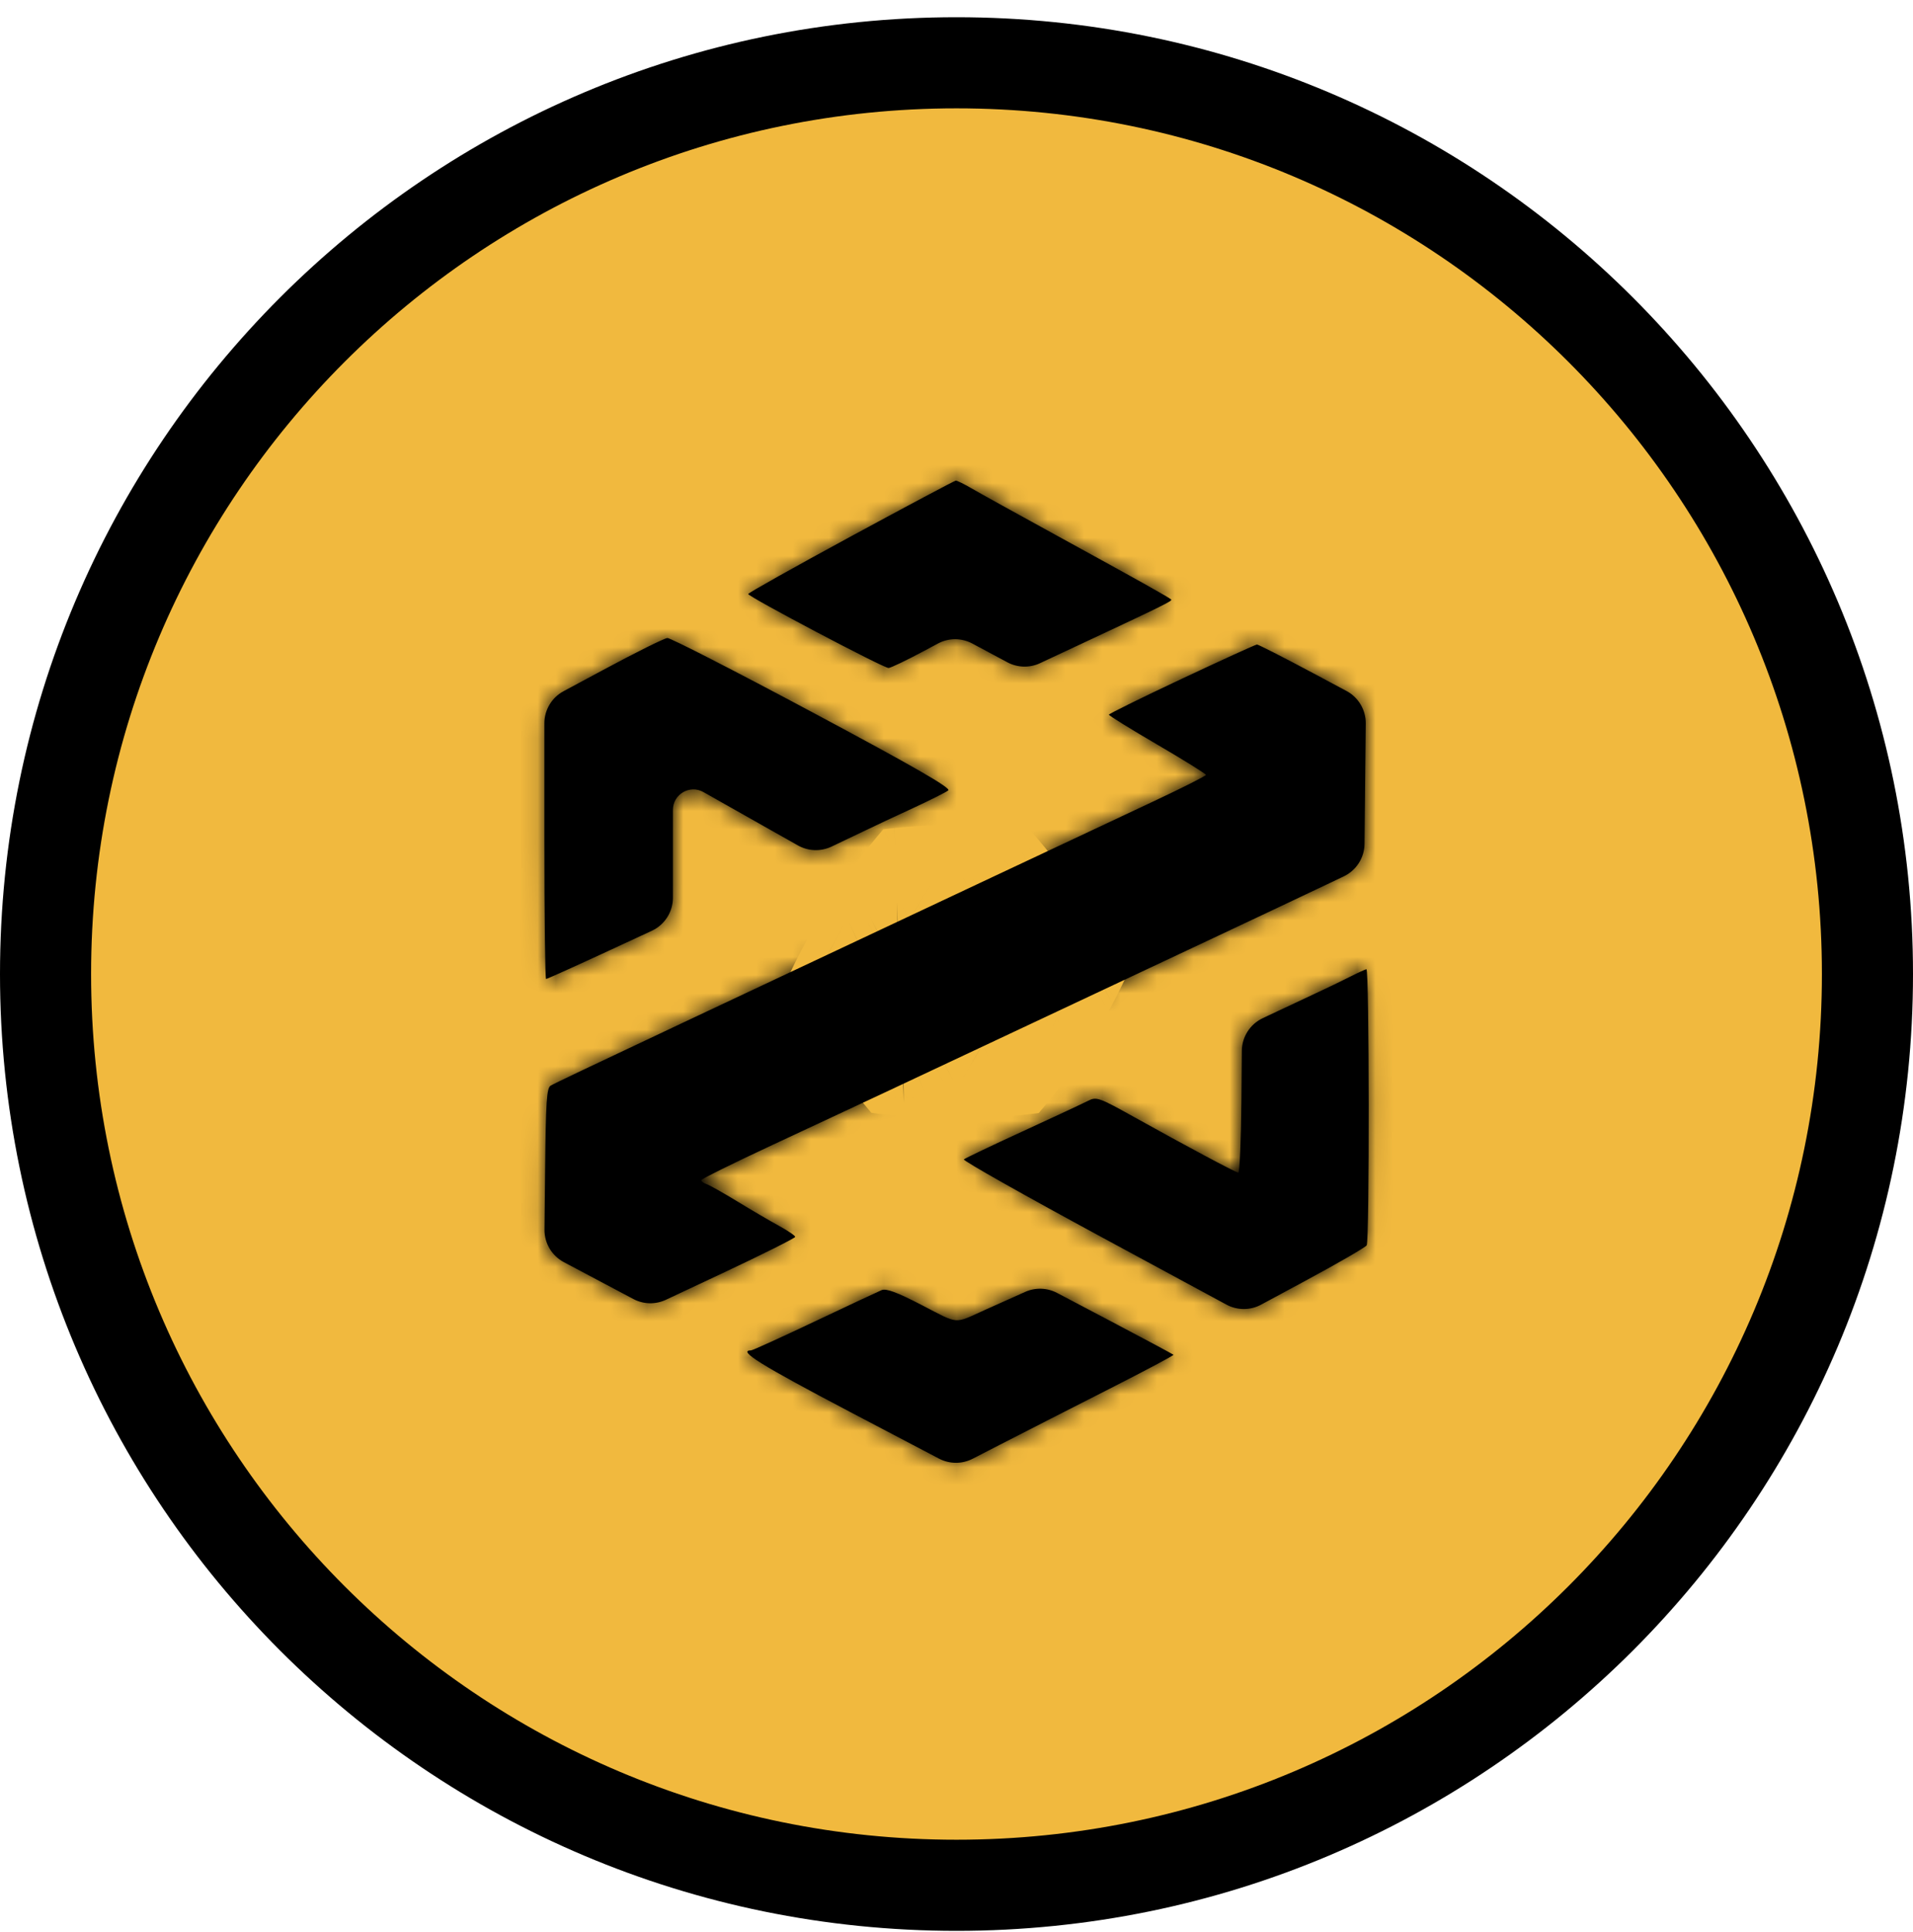 <?xml version="1.0" encoding="UTF-8"?> <svg xmlns="http://www.w3.org/2000/svg" width="105" height="106" viewBox="0 0 105 106" fill="none"><path d="M52.5 103.445C80.114 103.445 102.5 81.059 102.5 53.445C102.5 25.831 80.114 3.445 52.5 3.445C24.886 3.445 2.5 25.831 2.5 53.445C2.5 81.059 24.886 103.445 52.5 103.445Z" fill="#F1B93E"></path><path d="M52.5 105.945C81.495 105.945 105 82.44 105 53.445H100C100 79.679 78.734 100.945 52.5 100.945V105.945ZM105 53.445C105 24.45 81.495 0.945 52.5 0.945V5.945C78.734 5.945 100 27.212 100 53.445H105ZM52.5 0.945C23.505 0.945 0 24.45 0 53.445H5C5 27.212 26.267 5.945 52.5 5.945V0.945ZM0 53.445C0 82.44 23.505 105.945 52.5 105.945V100.945C26.267 100.945 5 79.679 5 53.445H0Z" fill="black"></path><mask id="path-3-inside-1_330_188" fill="white"><path fill-rule="evenodd" clip-rule="evenodd" d="M46.702 29.433C43.602 31.113 41.066 32.535 41.066 32.593C41.068 32.742 48.506 36.662 48.77 36.652C48.89 36.648 49.761 36.231 50.706 35.725L51.48 35.311C52.07 34.995 52.778 34.995 53.367 35.31L54.3 35.809L55.293 36.34C55.849 36.638 56.512 36.656 57.083 36.389L59.248 35.376C63.877 33.212 64.358 32.975 64.283 32.895C64.183 32.789 62.522 31.861 58.017 29.393C55.84 28.201 53.727 27.031 53.322 26.794C52.916 26.558 52.529 26.367 52.461 26.371C52.394 26.375 49.802 27.753 46.702 29.433ZM33.106 36.759L30.932 37.927C30.283 38.276 29.879 38.953 29.879 39.689V46.105C29.879 50.292 29.921 53.717 29.973 53.717C30.025 53.717 31.613 53.001 33.501 52.126L35.776 51.072C36.483 50.744 36.935 50.036 36.935 49.257V44.44C36.935 43.578 37.864 43.037 38.613 43.462V43.462C39.906 44.194 41.2 44.925 42.495 45.655L43.799 46.389C44.363 46.707 45.046 46.732 45.632 46.457L45.678 46.435C46.293 46.145 46.907 45.852 47.519 45.557C47.992 45.328 49.154 44.783 50.101 44.347C51.047 43.91 51.923 43.471 52.048 43.371C52.213 43.238 50.2 42.081 44.604 39.091C40.386 36.837 36.799 35 36.633 35.008C36.468 35.017 34.881 35.805 33.106 36.759ZM64.864 37.246C62.666 38.278 60.867 39.164 60.865 39.215C60.863 39.265 62.061 40.006 63.527 40.861C64.993 41.717 66.192 42.462 66.192 42.518C66.192 42.574 64.895 43.228 63.31 43.972C61.724 44.716 57.716 46.599 54.403 48.157L43.303 53.378C40.511 54.692 37.993 55.876 37.709 56.01C32.006 58.696 30.438 59.442 30.223 59.57C30.007 59.699 29.958 60.447 29.919 64.204L29.886 67.467C29.878 68.215 30.288 68.904 30.949 69.254L32.759 70.214L34.762 71.276C35.317 71.571 35.979 71.587 36.549 71.319L39.646 69.865C41.846 68.832 43.647 67.932 43.647 67.866C43.647 67.8 43.24 67.524 42.743 67.253C42.246 66.981 41.22 66.381 40.463 65.918C39.706 65.456 38.951 65.031 38.785 64.975C38.619 64.919 38.486 64.82 38.489 64.756C38.492 64.692 40.254 63.822 42.404 62.821C46.581 60.877 49.778 59.38 56.641 56.15C59.709 54.707 62.779 53.264 65.848 51.822C68.546 50.555 71.682 49.075 72.818 48.533L73.757 48.086C74.446 47.757 74.888 47.065 74.896 46.301L74.929 43.017L74.963 39.699C74.971 38.953 74.563 38.265 73.906 37.914L72.049 36.922C70.439 36.063 69.063 35.362 68.991 35.364C68.919 35.367 67.062 36.213 64.864 37.246ZM74.099 53.594C73.668 53.813 72.816 54.224 72.206 54.506C71.596 54.788 70.439 55.332 69.634 55.714L69.303 55.871C68.611 56.199 68.167 56.895 68.161 57.661L68.138 60.386C68.12 62.574 68.042 64.355 67.966 64.343C67.793 64.317 65.051 62.853 62.295 61.317C60.306 60.208 60.181 60.164 59.714 60.405C59.443 60.544 57.828 61.298 56.124 62.08C54.42 62.862 52.971 63.553 52.903 63.615C52.835 63.678 56.264 65.612 60.523 67.913L67.318 71.585C67.911 71.905 68.624 71.906 69.217 71.587L71.576 70.317C73.395 69.338 74.942 68.445 75.013 68.332C75.173 68.08 75.16 53.161 74.999 53.181C74.936 53.189 74.531 53.375 74.099 53.594ZM55.78 71.105C55.206 71.362 54.633 71.619 54.059 71.876C52.327 72.656 52.667 72.682 50.606 71.615C49.234 70.904 48.642 70.684 48.386 70.791C48.193 70.871 46.535 71.647 44.702 72.515C42.869 73.384 41.305 74.094 41.227 74.094C40.458 74.094 41.737 74.889 46.672 77.48L51.539 80.034C52.116 80.337 52.804 80.34 53.383 80.043L54.894 79.266C56.233 78.578 58.935 77.2 60.897 76.204C62.859 75.208 64.441 74.368 64.411 74.336C64.381 74.304 62.737 73.426 60.757 72.383L58.018 70.942C57.474 70.656 56.83 70.635 56.269 70.886L55.78 71.105Z"></path></mask><path fill-rule="evenodd" clip-rule="evenodd" d="M46.702 29.433C43.602 31.113 41.066 32.535 41.066 32.593C41.068 32.742 48.506 36.662 48.77 36.652C48.89 36.648 49.761 36.231 50.706 35.725L51.48 35.311C52.07 34.995 52.778 34.995 53.367 35.31L54.3 35.809L55.293 36.34C55.849 36.638 56.512 36.656 57.083 36.389L59.248 35.376C63.877 33.212 64.358 32.975 64.283 32.895C64.183 32.789 62.522 31.861 58.017 29.393C55.84 28.201 53.727 27.031 53.322 26.794C52.916 26.558 52.529 26.367 52.461 26.371C52.394 26.375 49.802 27.753 46.702 29.433ZM33.106 36.759L30.932 37.927C30.283 38.276 29.879 38.953 29.879 39.689V46.105C29.879 50.292 29.921 53.717 29.973 53.717C30.025 53.717 31.613 53.001 33.501 52.126L35.776 51.072C36.483 50.744 36.935 50.036 36.935 49.257V44.44C36.935 43.578 37.864 43.037 38.613 43.462V43.462C39.906 44.194 41.2 44.925 42.495 45.655L43.799 46.389C44.363 46.707 45.046 46.732 45.632 46.457L45.678 46.435C46.293 46.145 46.907 45.852 47.519 45.557C47.992 45.328 49.154 44.783 50.101 44.347C51.047 43.91 51.923 43.471 52.048 43.371C52.213 43.238 50.2 42.081 44.604 39.091C40.386 36.837 36.799 35 36.633 35.008C36.468 35.017 34.881 35.805 33.106 36.759ZM64.864 37.246C62.666 38.278 60.867 39.164 60.865 39.215C60.863 39.265 62.061 40.006 63.527 40.861C64.993 41.717 66.192 42.462 66.192 42.518C66.192 42.574 64.895 43.228 63.31 43.972C61.724 44.716 57.716 46.599 54.403 48.157L43.303 53.378C40.511 54.692 37.993 55.876 37.709 56.01C32.006 58.696 30.438 59.442 30.223 59.57C30.007 59.699 29.958 60.447 29.919 64.204L29.886 67.467C29.878 68.215 30.288 68.904 30.949 69.254L32.759 70.214L34.762 71.276C35.317 71.571 35.979 71.587 36.549 71.319L39.646 69.865C41.846 68.832 43.647 67.932 43.647 67.866C43.647 67.8 43.24 67.524 42.743 67.253C42.246 66.981 41.22 66.381 40.463 65.918C39.706 65.456 38.951 65.031 38.785 64.975C38.619 64.919 38.486 64.82 38.489 64.756C38.492 64.692 40.254 63.822 42.404 62.821C46.581 60.877 49.778 59.38 56.641 56.15C59.709 54.707 62.779 53.264 65.848 51.822C68.546 50.555 71.682 49.075 72.818 48.533L73.757 48.086C74.446 47.757 74.888 47.065 74.896 46.301L74.929 43.017L74.963 39.699C74.971 38.953 74.563 38.265 73.906 37.914L72.049 36.922C70.439 36.063 69.063 35.362 68.991 35.364C68.919 35.367 67.062 36.213 64.864 37.246ZM74.099 53.594C73.668 53.813 72.816 54.224 72.206 54.506C71.596 54.788 70.439 55.332 69.634 55.714L69.303 55.871C68.611 56.199 68.167 56.895 68.161 57.661L68.138 60.386C68.12 62.574 68.042 64.355 67.966 64.343C67.793 64.317 65.051 62.853 62.295 61.317C60.306 60.208 60.181 60.164 59.714 60.405C59.443 60.544 57.828 61.298 56.124 62.08C54.42 62.862 52.971 63.553 52.903 63.615C52.835 63.678 56.264 65.612 60.523 67.913L67.318 71.585C67.911 71.905 68.624 71.906 69.217 71.587L71.576 70.317C73.395 69.338 74.942 68.445 75.013 68.332C75.173 68.08 75.16 53.161 74.999 53.181C74.936 53.189 74.531 53.375 74.099 53.594ZM55.78 71.105C55.206 71.362 54.633 71.619 54.059 71.876C52.327 72.656 52.667 72.682 50.606 71.615C49.234 70.904 48.642 70.684 48.386 70.791C48.193 70.871 46.535 71.647 44.702 72.515C42.869 73.384 41.305 74.094 41.227 74.094C40.458 74.094 41.737 74.889 46.672 77.48L51.539 80.034C52.116 80.337 52.804 80.34 53.383 80.043L54.894 79.266C56.233 78.578 58.935 77.2 60.897 76.204C62.859 75.208 64.441 74.368 64.411 74.336C64.381 74.304 62.737 73.426 60.757 72.383L58.018 70.942C57.474 70.656 56.83 70.635 56.269 70.886L55.78 71.105Z" fill="black"></path><path d="M46.702 29.433L30.024 -1.338L30.023 -1.338L46.702 29.433ZM41.066 32.593L76.065 32.269L76.065 32.266L41.066 32.593ZM48.77 36.652L47.551 1.674L47.528 1.674L47.504 1.675L48.77 36.652ZM50.706 35.725L34.191 4.867L34.186 4.869L50.706 35.725ZM54.3 35.809L70.81 4.948L70.807 4.946L54.3 35.809ZM59.248 35.376L74.072 67.082L74.073 67.082L59.248 35.376ZM64.283 32.895L38.853 56.944L38.856 56.947L64.283 32.895ZM58.017 29.393L41.201 60.089L41.202 60.089L58.017 29.393ZM53.322 26.794L35.684 57.026L35.687 57.027L53.322 26.794ZM33.106 36.759L49.676 67.588L49.677 67.587L33.106 36.759ZM33.501 52.126L48.218 83.881L48.218 83.881L33.501 52.126ZM42.495 45.655L25.314 76.148L25.315 76.148L42.495 45.655ZM45.678 46.435L60.58 78.104L60.589 78.1L60.599 78.095L45.678 46.435ZM47.519 45.557L62.726 77.081L62.754 77.067L62.782 77.054L47.519 45.557ZM50.101 44.347L64.754 76.132L64.759 76.129L50.101 44.347ZM52.048 43.371L30.097 16.11L30.096 16.111L52.048 43.371ZM44.604 39.091L28.109 69.96L28.109 69.96L44.604 39.091ZM64.864 37.246L79.745 68.925L79.749 68.923L64.864 37.246ZM60.865 39.215L25.893 37.802L25.892 37.843L25.89 37.884L60.865 39.215ZM63.527 40.861L81.164 10.63L81.16 10.628L63.527 40.861ZM63.31 43.972L78.169 75.661L78.174 75.659L63.31 43.972ZM54.403 48.157L69.3 79.829L69.301 79.828L54.403 48.157ZM43.303 53.378L28.406 21.707L28.405 21.707L43.303 53.378ZM37.709 56.01L52.624 87.673L52.632 87.669L37.709 56.01ZM30.223 59.57L12.34 29.483L12.332 29.488L12.323 29.493L30.223 59.57ZM29.919 64.204L64.917 64.563L64.917 64.563L29.919 64.204ZM32.759 70.214L16.364 101.137L16.364 101.137L32.759 70.214ZM39.646 69.865L24.77 38.184L24.768 38.184L39.646 69.865ZM42.743 67.253L59.511 36.531L59.505 36.527L42.743 67.253ZM40.463 65.918L22.209 95.781L22.212 95.783L40.463 65.918ZM38.785 64.975L50.046 31.836L50.031 31.831L50.016 31.826L38.785 64.975ZM38.489 64.756L3.522 63.245L3.521 63.264L3.52 63.282L38.489 64.756ZM42.404 62.821L27.641 31.087L27.639 31.088L42.404 62.821ZM56.641 56.15L41.741 24.48L41.738 24.481L56.641 56.15ZM65.848 51.822L50.969 20.142L50.966 20.143L65.848 51.822ZM72.818 48.533L87.881 80.126L87.881 80.126L72.818 48.533ZM74.929 43.017L39.931 42.661L39.931 42.663L74.929 43.017ZM72.049 36.922L88.538 6.05L88.536 6.049L72.049 36.922ZM68.991 35.364L70.142 70.345L70.187 70.344L70.232 70.342L68.991 35.364ZM69.634 55.714L84.641 87.333L84.646 87.331L69.634 55.714ZM68.138 60.386L103.137 60.681L103.137 60.68L68.138 60.386ZM67.966 64.343L62.614 98.932L62.667 98.94L62.721 98.948L67.966 64.343ZM62.295 61.317L79.34 30.747L79.338 30.747L62.295 61.317ZM59.714 60.405L43.681 29.293L43.673 29.297L59.714 60.405ZM56.124 62.08L70.725 93.889L70.728 93.888L56.124 62.08ZM52.903 63.615L29.236 37.83L29.228 37.837L52.903 63.615ZM60.523 67.913L77.162 37.121L77.162 37.121L60.523 67.913ZM71.576 70.317L54.987 39.498L54.986 39.498L71.576 70.317ZM75.013 68.332L45.464 49.574L45.459 49.582L45.455 49.589L75.013 68.332ZM74.999 53.181L79.337 87.911L79.35 87.91L79.362 87.908L74.999 53.181ZM55.78 71.105L70.073 103.054L70.08 103.051L55.78 71.105ZM54.059 71.876L39.726 39.946L39.709 39.953L39.692 39.961L54.059 71.876ZM50.606 71.615L66.705 40.536L66.704 40.536L50.606 71.615ZM48.386 70.791L61.785 103.124L61.793 103.121L48.386 70.791ZM44.702 72.515L29.719 40.884L29.718 40.885L44.702 72.515ZM46.672 77.48L30.405 108.47L30.406 108.47L46.672 77.48ZM54.894 79.266L70.887 110.398L70.887 110.398L54.894 79.266ZM60.897 76.204L76.735 107.416L76.74 107.414L60.897 76.204ZM64.411 74.336L90.007 50.464L89.935 50.387L89.863 50.311L64.411 74.336ZM60.757 72.383L77.059 41.412L77.058 41.411L60.757 72.383ZM58.018 70.942L41.717 101.914L58.018 70.942ZM56.269 70.886L41.97 38.941L56.269 70.886ZM51.539 80.034L35.274 111.025L51.539 80.034ZM53.383 80.043L37.39 48.91L53.383 80.043ZM74.963 39.699L39.965 39.342L74.963 39.699ZM30.949 69.254L47.343 38.332L30.949 69.254ZM67.318 71.585L83.957 40.793L67.318 71.585ZM69.217 71.587L85.806 102.405L69.217 71.587ZM43.799 46.389L26.619 76.883L43.799 46.389ZM45.632 46.457L60.533 78.126L45.632 46.457ZM55.293 36.34L71.803 5.479L55.293 36.34ZM34.762 71.276L18.367 102.199L34.762 71.276ZM36.549 71.319L21.671 39.639L36.549 71.319ZM35.776 51.072L50.493 82.827L35.776 51.072ZM73.757 48.086L58.694 16.493L73.757 48.086ZM74.896 46.301L39.898 45.946L74.896 46.301ZM30.932 37.927L14.362 7.098L30.932 37.927ZM69.303 55.871L84.31 87.49L69.303 55.871ZM68.161 57.661L33.162 57.367L68.161 57.661ZM51.48 35.311L34.965 4.452L51.48 35.311ZM53.367 35.31L36.86 66.173L53.367 35.31ZM30.023 -1.338C28.373 -0.443 26.811 0.416 25.604 1.093C25.029 1.415 24.388 1.778 23.814 2.115C23.579 2.252 23.054 2.561 22.462 2.936C22.252 3.069 21.477 3.559 20.545 4.235C20.194 4.489 18.959 5.386 17.52 6.695C16.884 7.273 15.241 8.796 13.484 11.045C12.601 12.176 11.086 14.251 9.673 17.118C8.416 19.668 5.997 25.307 6.068 32.92L76.065 32.266C76.136 39.877 73.717 45.516 72.461 48.065C71.048 50.93 69.534 53.003 68.652 54.133C66.898 56.379 65.258 57.898 64.628 58.472C63.198 59.772 61.978 60.657 61.646 60.898C60.753 61.546 60.035 61.998 59.901 62.083C59.64 62.248 59.446 62.365 59.369 62.411C59.278 62.466 59.22 62.5 59.208 62.507C59.206 62.508 59.393 62.4 59.839 62.15C60.675 61.681 61.931 60.989 63.381 60.203L30.023 -1.338ZM6.068 32.916C6.146 41.356 9.24 47.402 10.554 49.74C12.128 52.543 13.757 54.527 14.641 55.546C16.427 57.603 18.058 58.985 18.653 59.482C20.039 60.639 21.218 61.436 21.555 61.663C22.457 62.273 23.225 62.731 23.485 62.886C24.168 63.292 24.841 63.668 25.286 63.914C26.271 64.46 27.437 65.084 28.503 65.646C29.571 66.209 30.747 66.819 31.761 67.327C32.229 67.562 32.894 67.891 33.579 68.211C33.87 68.346 34.551 68.662 35.388 69.004C35.758 69.156 36.665 69.522 37.837 69.905C38.409 70.093 39.507 70.438 40.915 70.761C41.719 70.946 45.337 71.799 50.036 71.629L47.504 1.675C52.195 1.505 55.801 2.357 56.59 2.539C57.983 2.859 59.062 3.198 59.612 3.378C60.741 3.748 61.591 4.093 61.893 4.216C62.592 4.502 63.086 4.734 63.147 4.762C63.376 4.869 63.416 4.893 63.15 4.759C62.694 4.531 61.961 4.153 61.137 3.718C60.31 3.282 59.599 2.9 59.181 2.668C58.924 2.526 59.014 2.572 59.288 2.735C59.345 2.768 59.953 3.127 60.745 3.663C61.028 3.853 62.165 4.62 63.522 5.753C64.103 6.238 65.724 7.61 67.503 9.659C68.383 10.674 70.009 12.655 71.582 15.454C72.893 17.788 75.987 23.831 76.065 32.269L6.068 32.916ZM49.989 71.631C53.848 71.497 56.79 70.732 57.55 70.536C58.765 70.222 59.721 69.905 60.247 69.724C61.316 69.356 62.156 69.009 62.547 68.844C63.409 68.482 64.134 68.141 64.548 67.943C65.463 67.504 66.392 67.028 67.226 66.581L34.186 4.869C34.076 4.928 34.096 4.913 34.31 4.811C34.373 4.781 34.798 4.576 35.433 4.309C35.712 4.192 36.456 3.883 37.452 3.54C37.94 3.371 38.864 3.065 40.053 2.758C40.662 2.601 41.55 2.389 42.636 2.195C43.638 2.016 45.373 1.749 47.551 1.674L49.989 71.631ZM67.222 66.584L67.996 66.169L34.965 4.452L34.191 4.867L67.222 66.584ZM36.86 66.173L37.793 66.672L70.807 4.946L69.875 4.448L36.86 66.173ZM37.789 66.67L38.782 67.201L71.803 5.479L70.81 4.948L37.789 66.67ZM71.908 68.094L74.072 67.082L44.424 3.671L42.259 4.683L71.908 68.094ZM74.073 67.082C76.222 66.077 77.908 65.287 79.004 64.747C79.161 64.67 80.952 63.811 82.83 62.628C82.972 62.539 87.421 59.931 91.389 55.071C93.49 52.498 98.403 45.781 99.186 35.595C100.114 23.53 94.813 14.239 89.709 8.843L38.856 56.947C33.762 51.561 28.466 42.281 29.392 30.229C30.174 20.056 35.08 13.355 37.167 10.8C41.105 5.977 45.492 3.418 45.527 3.396C46.594 2.724 47.432 2.283 47.615 2.187C47.773 2.103 47.891 2.043 47.954 2.011C47.987 1.994 48.013 1.981 48.029 1.973C48.045 1.965 48.054 1.961 48.055 1.96C48.057 1.96 48.036 1.97 47.989 1.993C47.942 2.015 47.877 2.047 47.79 2.088C47.613 2.173 47.377 2.285 47.063 2.433C46.429 2.732 45.581 3.13 44.423 3.671L74.073 67.082ZM89.712 8.846C88.041 7.079 86.554 5.886 86.034 5.473C85.332 4.916 84.745 4.494 84.399 4.25C83.708 3.764 83.138 3.4 82.874 3.232C82.303 2.871 81.808 2.58 81.566 2.439C81.019 2.119 80.418 1.78 79.878 1.478C78.743 0.844 77.084 -0.07 74.833 -1.303L41.202 60.089C43.456 61.324 44.879 62.108 45.726 62.581C46.176 62.833 46.29 62.901 46.224 62.862C46.222 62.861 45.908 62.678 45.465 62.398C45.264 62.271 44.745 61.941 44.091 61.48C43.764 61.25 43.193 60.839 42.504 60.292C42.15 60.011 41.668 59.617 41.112 59.127C40.585 58.661 39.776 57.92 38.853 56.944L89.712 8.846ZM74.834 -1.302C73.783 -1.878 72.755 -2.444 71.953 -2.888C71.55 -3.111 71.224 -3.292 70.99 -3.422C70.873 -3.488 70.799 -3.53 70.761 -3.551C70.686 -3.593 70.785 -3.538 70.957 -3.438L35.687 57.027C36.606 57.563 39.252 59.021 41.201 60.089L74.834 -1.302ZM70.959 -3.437C70.177 -3.893 69.242 -4.408 68.211 -4.914C67.753 -5.14 66.828 -5.585 65.654 -6.059C65.107 -6.279 63.965 -6.727 62.486 -7.167C62.321 -7.216 57.172 -8.937 50.557 -8.577L54.365 61.319C50.367 61.537 47.258 61.005 46.015 60.771C44.466 60.48 43.241 60.14 42.516 59.924C41.073 59.494 39.975 59.063 39.481 58.864C38.41 58.432 37.62 58.048 37.318 57.9C36.6 57.547 36.06 57.245 35.684 57.026L70.959 -3.437ZM50.557 -8.577C45.734 -8.314 42.035 -7.041 41.865 -6.987C40.778 -6.641 39.939 -6.316 39.556 -6.164C38.74 -5.841 38.111 -5.555 37.889 -5.454C37.358 -5.211 36.934 -5.002 36.787 -4.929C36.414 -4.744 36.072 -4.567 35.866 -4.461C35.403 -4.221 34.85 -3.929 34.29 -3.631C33.141 -3.021 31.631 -2.209 30.024 -1.338L63.38 60.203C64.872 59.395 66.209 58.677 67.147 58.178C67.631 57.921 67.933 57.763 68.071 57.691C68.167 57.641 68.062 57.697 67.856 57.798C67.792 57.83 67.434 58.008 66.95 58.229C66.751 58.32 66.141 58.597 65.339 58.915C64.963 59.064 64.13 59.388 63.047 59.731C62.501 59.905 61.593 60.179 60.452 60.447C59.527 60.664 57.283 61.16 54.365 61.319L50.557 -8.577ZM16.536 5.93L14.362 7.098L47.502 68.756L49.676 67.588L16.536 5.93ZM-5.121 39.689V46.105H64.879V39.689H-5.121ZM-5.121 46.105C-5.121 48.296 -5.11 50.35 -5.091 51.915C-5.081 52.668 -5.068 53.457 -5.049 54.138C-5.04 54.419 -5.022 55.007 -4.982 55.666C-4.97 55.881 -4.917 56.778 -4.782 57.89C-4.74 58.239 -4.545 59.901 -4.044 61.965C-3.861 62.717 -3.164 65.605 -1.513 69.004C-0.732 70.612 1.195 74.323 4.865 78.102C8.558 81.904 17.035 88.717 29.973 88.717V18.717C42.91 18.717 51.387 25.53 55.079 29.331C58.748 33.109 60.674 36.819 61.455 38.425C63.104 41.821 63.799 44.704 63.98 45.45C64.478 47.5 64.67 49.142 64.709 49.465C64.838 50.526 64.884 51.345 64.891 51.458C64.918 51.913 64.925 52.2 64.922 52.096C64.919 52.003 64.912 51.675 64.904 51.048C64.889 49.853 64.879 48.101 64.879 46.105H-5.121ZM29.973 88.717C33.967 88.717 37.041 88.001 37.613 87.873C38.75 87.619 39.638 87.36 40.09 87.224C41.022 86.943 41.74 86.683 42.016 86.582C42.649 86.35 43.146 86.148 43.312 86.08C43.729 85.909 44.085 85.755 44.251 85.683C44.645 85.511 45.07 85.321 45.44 85.154C46.216 84.804 47.198 84.354 48.218 83.881L18.784 20.37C17.916 20.773 17.16 21.119 16.657 21.345C16.387 21.467 16.287 21.511 16.31 21.501C16.325 21.494 16.369 21.475 16.437 21.446C16.495 21.421 16.63 21.364 16.813 21.29C16.927 21.243 17.382 21.057 17.985 20.836C18.247 20.74 18.953 20.485 19.875 20.206C20.322 20.071 21.206 19.813 22.34 19.56C22.919 19.43 23.796 19.25 24.873 19.091C25.839 18.949 27.665 18.717 29.973 18.717V88.717ZM48.218 83.881L50.493 82.827L21.059 19.316L18.784 20.37L48.218 83.881ZM71.935 49.257V44.44H1.935V49.257H71.935ZM21.364 73.916C22.68 74.662 23.997 75.406 25.314 76.148L59.675 15.162C58.403 14.445 57.132 13.727 55.862 13.008L21.364 73.916ZM25.315 76.148L26.619 76.883L60.978 15.896L59.674 15.161L25.315 76.148ZM60.533 78.126L60.58 78.104L30.777 14.765L30.73 14.787L60.533 78.126ZM60.599 78.095C61.309 77.76 62.019 77.422 62.726 77.081L32.312 14.033C31.795 14.283 31.277 14.53 30.758 14.774L60.599 78.095ZM62.782 77.054C62.763 77.063 62.817 77.037 62.971 76.964C63.11 76.898 63.285 76.816 63.487 76.721C63.895 76.53 64.354 76.316 64.754 76.132L35.448 12.562C34.459 13.017 33.046 13.678 32.257 14.06L62.782 77.054ZM64.759 76.129C65.516 75.78 66.317 75.397 67.061 75.025C67.411 74.849 67.932 74.584 68.51 74.271C68.784 74.122 69.276 73.852 69.864 73.502C69.978 73.434 71.886 72.334 74 70.631L30.096 16.111C31.37 15.085 32.434 14.38 32.85 14.108C33.379 13.762 33.812 13.499 34.07 13.346C34.583 13.041 34.978 12.825 35.139 12.738C35.335 12.631 35.481 12.555 35.553 12.518C35.633 12.477 35.684 12.451 35.704 12.441C35.742 12.422 35.632 12.477 35.443 12.564L64.759 76.129ZM73.998 70.632C80.388 65.488 85.395 57.696 86.721 48.191C87.897 39.761 85.742 33.108 84.247 29.603C81.518 23.204 77.534 19.304 76.763 18.532C74.307 16.074 71.971 14.501 71.572 14.227C70.077 13.199 68.622 12.357 67.934 11.961C66.224 10.978 63.882 9.708 61.099 8.221L28.109 69.96C30.923 71.463 32.385 72.267 33.039 72.644C33.533 72.928 32.9 72.587 31.91 71.907C31.765 71.807 29.603 70.369 27.247 68.011C26.526 67.289 22.574 63.431 19.859 57.065C18.371 53.577 16.218 46.938 17.392 38.52C18.717 29.028 23.718 21.247 30.097 16.11L73.998 70.632ZM61.099 8.221C58.863 7.027 56.725 5.905 55.054 5.049C54.248 4.636 53.389 4.202 52.621 3.83C52.284 3.667 51.664 3.369 50.957 3.058C50.659 2.926 49.884 2.587 48.896 2.22C48.44 2.051 47.41 1.676 46.075 1.303C45.405 1.116 44.253 0.815 42.799 0.555C41.67 0.353 38.653 -0.149 34.773 0.058L38.494 69.959C36.372 70.072 34.623 69.97 33.459 69.864C32.246 69.753 31.232 69.597 30.488 69.464C29.043 69.206 27.901 68.906 27.243 68.723C25.931 68.356 24.931 67.992 24.512 67.836C23.597 67.496 22.92 67.198 22.744 67.12C22.281 66.916 22.001 66.778 22.09 66.821C22.173 66.861 22.505 67.026 23.143 67.353C24.362 67.977 26.127 68.901 28.109 69.96L61.099 8.221ZM34.773 0.058C30.166 0.303 26.639 1.461 26.324 1.557C25.2 1.902 24.322 2.233 23.887 2.402C22.971 2.756 22.235 3.083 21.891 3.238C21.117 3.587 20.405 3.934 19.917 4.176C18.863 4.699 17.677 5.316 16.535 5.93L49.677 67.587C50.31 67.247 50.805 66.994 51.029 66.882C51.181 66.807 51.008 66.896 50.633 67.065C50.489 67.13 49.918 67.387 49.128 67.692C48.756 67.836 47.93 68.149 46.848 68.481C46.3 68.649 45.408 68.908 44.289 69.16C43.352 69.37 41.236 69.813 38.494 69.959L34.773 0.058ZM49.983 5.567C48.751 6.146 47.551 6.721 46.583 7.197C46.135 7.418 45.545 7.711 44.968 8.013C44.744 8.13 44.133 8.45 43.416 8.865C43.16 9.013 42.201 9.567 41.046 10.362C40.589 10.677 39.112 11.697 37.413 13.231C36.622 13.946 34.832 15.615 32.959 18.088C31.97 19.395 26.344 26.645 25.893 37.802L95.836 40.627C95.588 46.782 93.777 51.488 92.506 54.175C91.179 56.981 89.735 59.065 88.773 60.335C86.903 62.807 85.115 64.472 84.327 65.184C82.635 66.712 81.169 67.724 80.726 68.029C79.599 68.805 78.68 69.334 78.478 69.451C77.868 69.804 77.415 70.038 77.395 70.049C77.224 70.138 77.222 70.136 77.499 70C77.981 69.763 78.779 69.379 79.745 68.925L49.983 5.567ZM25.89 37.884C25.575 46.15 28.265 52.237 29.455 54.657C30.866 57.529 32.375 59.593 33.208 60.667C34.884 62.829 36.444 64.304 37.02 64.841C38.354 66.083 39.497 66.947 39.823 67.193C40.694 67.851 41.429 68.341 41.662 68.497C42.288 68.914 42.874 69.28 43.232 69.501C44.041 70.001 44.978 70.561 45.894 71.095L81.16 10.628C80.609 10.307 80.215 10.068 80.058 9.971C79.934 9.894 80.13 10.012 80.485 10.249C80.583 10.315 81.213 10.732 82.014 11.337C82.304 11.556 83.421 12.398 84.736 13.624C85.303 14.152 86.856 15.62 88.528 17.776C89.359 18.847 90.866 20.909 92.276 23.778C93.465 26.196 96.154 32.281 95.839 40.546L25.89 37.884ZM45.889 71.093C46.427 71.406 46.801 71.633 46.933 71.715C47.048 71.787 46.823 71.65 46.433 71.388C46.32 71.311 45.648 70.862 44.8 70.21C44.483 69.966 43.328 69.078 41.975 67.782C41.375 67.208 39.839 65.71 38.197 63.522C37.371 62.422 35.963 60.419 34.644 57.672C33.484 55.258 31.192 49.838 31.192 42.518H101.192C101.192 35.197 98.9 29.775 97.739 27.358C96.418 24.609 95.009 22.603 94.18 21.5C92.534 19.306 90.991 17.8 90.382 17.217C89.01 15.905 87.829 14.994 87.475 14.723C86.556 14.015 85.779 13.492 85.531 13.324C84.87 12.879 84.254 12.492 83.886 12.264C83.052 11.745 82.093 11.172 81.164 10.63L45.889 71.093ZM31.192 42.518C31.192 34.454 33.958 28.551 35.398 25.885C37.005 22.911 38.707 20.8 39.68 19.671C41.619 17.422 43.412 15.937 44.082 15.392C45.618 14.141 46.917 13.31 47.259 13.092C48.194 12.493 48.93 12.089 49.049 12.024C49.472 11.79 49.714 11.672 49.586 11.736C49.44 11.81 49.031 12.011 48.446 12.285L78.174 75.659C79.173 75.19 80.206 74.692 81.105 74.239C81.5 74.039 82.165 73.701 82.88 73.305C83.146 73.159 83.995 72.689 85.008 72.041C85.388 71.798 86.716 70.947 88.272 69.68C88.952 69.126 90.753 67.634 92.697 65.379C93.672 64.248 95.377 62.134 96.985 59.157C98.426 56.49 101.192 50.584 101.192 42.518H31.192ZM48.451 12.283C46.844 13.036 42.82 14.927 39.506 16.486L69.301 79.828C72.612 78.271 76.604 76.395 78.169 75.661L48.451 12.283ZM39.507 16.486L28.406 21.707L58.199 85.05L69.3 79.829L39.507 16.486ZM28.405 21.707C25.628 23.014 23.087 24.209 22.787 24.35L52.632 87.669C52.9 87.543 55.393 86.37 58.201 85.049L28.405 21.707ZM22.795 24.346C19.952 25.686 18.077 26.571 16.877 27.141C16.291 27.42 15.77 27.669 15.343 27.877C15.137 27.978 14.845 28.121 14.528 28.282C14.466 28.314 13.477 28.808 12.34 29.483L48.106 89.656C47.432 90.057 46.899 90.341 46.723 90.435C46.484 90.562 46.302 90.655 46.217 90.698C46.049 90.784 45.96 90.827 46.02 90.797C46.126 90.746 46.394 90.617 46.939 90.357C48.003 89.851 49.763 89.02 52.624 87.673L22.795 24.346ZM12.323 29.493C-0.642 37.209 -3.487 49.766 -3.925 51.572C-4.714 54.825 -4.878 57.584 -4.921 58.235C-5.041 60.072 -5.063 62.254 -5.079 63.845L64.917 64.563C64.939 62.397 64.962 62.326 64.929 62.817C64.914 63.051 64.875 63.595 64.786 64.325C64.706 64.986 64.52 66.35 64.104 68.068C63.725 69.629 62.838 72.855 60.797 76.554C58.576 80.582 54.647 85.763 48.123 89.646L12.323 29.493ZM-5.079 63.845L-5.113 67.108L64.884 67.826L64.917 64.563L-5.079 63.845ZM14.554 100.177L16.364 101.137L49.154 39.292L47.343 38.332L14.554 100.177ZM16.364 101.137L18.367 102.199L51.156 40.353L49.153 39.291L16.364 101.137ZM51.426 103L54.523 101.546L24.768 38.184L21.671 39.639L51.426 103ZM54.522 101.546C55.8 100.946 57.068 100.335 58.116 99.812C58.593 99.573 59.277 99.227 59.972 98.852C60.237 98.709 61.008 98.291 61.916 97.732C62.249 97.526 63.449 96.788 64.869 95.704C65.466 95.248 67.183 93.921 69.083 91.91C70.014 90.925 71.811 88.92 73.565 86.03C74.991 83.681 78.647 77.142 78.647 67.866H8.647C8.647 58.591 12.302 52.054 13.726 49.709C15.479 46.821 17.273 44.82 18.2 43.838C20.093 41.835 21.8 40.517 22.383 40.072C23.776 39.008 24.935 38.297 25.215 38.125C26.016 37.631 26.629 37.303 26.691 37.27C26.979 37.114 27.076 37.07 26.827 37.194C26.425 37.395 25.692 37.751 24.77 38.184L54.522 101.546ZM78.647 67.866C78.647 59.511 75.669 53.488 74.408 51.164C72.889 48.362 71.305 46.363 70.427 45.319C68.655 43.209 67.02 41.778 66.368 41.219C64.872 39.935 63.572 39.039 63.029 38.671C61.72 37.783 60.49 37.065 59.511 36.531L25.976 97.975C25.494 97.712 24.716 97.267 23.735 96.602C23.355 96.344 22.188 95.547 20.783 94.342C20.177 93.822 18.578 92.425 16.83 90.344C15.965 89.314 14.39 87.328 12.877 84.538C11.622 82.225 8.647 76.212 8.647 67.866H78.647ZM59.505 36.527C59.596 36.577 59.652 36.608 59.662 36.614C59.676 36.622 59.671 36.619 59.645 36.604C59.59 36.573 59.498 36.52 59.376 36.448C59.117 36.297 58.867 36.147 58.714 36.054L22.212 95.783C23.221 96.399 24.785 97.325 25.982 97.978L59.505 36.527ZM58.717 36.056C58.023 35.632 57.278 35.192 56.56 34.788C56.217 34.595 55.712 34.316 55.13 34.014C54.847 33.867 54.376 33.626 53.796 33.353C53.5 33.213 52.011 32.504 50.046 31.836L27.524 98.114C26.399 97.731 25.532 97.371 25.099 97.187C24.605 96.976 24.208 96.793 23.951 96.672C23.448 96.435 23.069 96.24 22.891 96.148C22.521 95.956 22.283 95.822 22.245 95.8C22.135 95.738 22.145 95.743 22.209 95.781L58.717 36.056ZM50.016 31.826C52.784 32.764 56.051 34.269 59.35 36.702C60.934 37.87 63.627 40.057 66.25 43.466C68.318 46.154 73.963 54.244 73.458 66.23L3.52 63.282C3.013 75.3 8.674 83.427 10.772 86.153C13.424 89.6 16.16 91.827 17.798 93.035C21.204 95.547 24.62 97.13 27.554 98.124L50.016 31.826ZM73.456 66.267C73.064 75.338 69.276 81.596 67.898 83.732C66.147 86.445 64.396 88.323 63.493 89.244C61.649 91.126 60.004 92.367 59.438 92.789C58.09 93.794 56.973 94.469 56.7 94.634C55.925 95.103 55.334 95.416 55.275 95.448C54.997 95.596 54.907 95.636 55.151 95.516C55.547 95.32 56.266 94.974 57.17 94.554L27.639 31.088C26.392 31.668 25.154 32.258 24.132 32.764C23.666 32.994 23 33.327 22.324 33.688C22.066 33.825 21.32 34.224 20.439 34.758C20.114 34.955 18.957 35.655 17.581 36.681C17.002 37.114 15.346 38.363 13.495 40.252C12.589 41.176 10.836 43.058 9.083 45.773C7.703 47.912 3.914 54.173 3.522 63.245L73.456 66.267ZM57.168 94.555C61.411 92.581 64.659 91.058 71.543 87.819L41.738 24.481C34.897 27.701 31.752 29.174 27.641 31.087L57.168 94.555ZM71.54 87.821C74.603 86.38 77.666 84.94 80.73 83.5L50.966 20.143C47.891 21.588 44.816 23.034 41.741 24.48L71.54 87.821ZM80.727 83.502C83.427 82.234 86.645 80.716 87.881 80.126L57.755 16.941C56.72 17.434 53.665 18.876 50.969 20.142L80.727 83.502ZM87.881 80.126L88.82 79.678L58.694 16.493L57.755 16.941L87.881 80.126ZM109.894 46.655L109.928 43.372L39.931 42.663L39.898 45.946L109.894 46.655ZM109.928 43.374L109.961 40.055L39.965 39.342L39.931 42.661L109.928 43.374ZM90.394 7.042L88.538 6.05L55.56 67.795L57.417 68.787L90.394 7.042ZM88.536 6.049C87.59 5.544 86.639 5.046 85.835 4.636C85.465 4.447 84.948 4.187 84.411 3.929C84.19 3.823 83.642 3.561 82.966 3.269C82.68 3.145 81.902 2.811 80.893 2.448C80.419 2.276 79.393 1.916 78.062 1.559C77.762 1.479 73.386 0.186 67.749 0.386L70.232 70.342C66.862 70.462 64.231 70.058 63.083 69.862C61.707 69.626 60.609 69.352 59.94 69.173C58.62 68.819 57.605 68.462 57.145 68.296C56.165 67.943 55.426 67.624 55.188 67.522C54.607 67.27 54.191 67.07 54.134 67.042C53.926 66.942 53.867 66.91 54.051 67.004C54.356 67.159 54.898 67.442 55.562 67.796L88.536 6.049ZM67.839 0.383C64.55 0.491 62.03 1.056 61.327 1.213C60.256 1.453 59.413 1.696 58.95 1.834C58.015 2.114 57.292 2.374 56.991 2.483C56.323 2.726 55.798 2.941 55.611 3.017C55.153 3.205 54.761 3.376 54.569 3.46C54.12 3.657 53.634 3.877 53.204 4.073C52.303 4.484 51.164 5.012 49.979 5.569L79.749 68.923C80.762 68.447 81.65 68.036 82.245 67.764C82.563 67.62 82.692 67.562 82.681 67.567C82.668 67.573 82.623 67.593 82.553 67.623C82.492 67.649 82.349 67.71 82.155 67.789C82.029 67.841 81.554 68.036 80.922 68.265C80.639 68.368 79.931 68.623 79.007 68.899C78.551 69.036 77.712 69.277 76.645 69.516C76.098 69.639 75.315 69.801 74.364 69.949C73.48 70.087 71.995 70.284 70.142 70.345L67.839 0.383ZM58.241 22.393C58.325 22.35 58.344 22.341 58.274 22.376C58.217 22.404 58.133 22.445 58.029 22.495C57.807 22.602 57.608 22.696 57.503 22.744L86.91 86.268C87.773 85.868 89.032 85.266 89.958 84.795L58.241 22.393ZM57.503 22.744C56.766 23.085 55.503 23.678 54.623 24.097L84.646 87.331C85.374 86.985 86.426 86.492 86.91 86.268L57.503 22.744ZM54.628 24.094L54.297 24.251L84.31 87.49L84.641 87.333L54.628 24.094ZM33.162 57.367L33.139 60.093L103.137 60.68L103.16 57.955L33.162 57.367ZM33.139 60.092C33.132 60.911 33.115 61.475 33.107 61.669C33.099 61.851 33.11 61.484 33.168 60.846C33.182 60.697 33.283 59.519 33.561 57.993C33.646 57.53 34.065 55.144 35.131 52.245C35.553 51.098 37.008 47.188 40.233 42.998C42.748 39.728 53.951 26.819 73.211 29.739L62.721 98.948C81.985 101.868 93.193 88.957 95.714 85.681C98.943 81.484 100.403 77.564 100.83 76.405C101.905 73.48 102.334 71.054 102.428 70.54C102.725 68.91 102.845 67.578 102.877 67.229C102.972 66.192 103.017 65.246 103.041 64.71C103.095 63.47 103.125 62.05 103.137 60.681L33.139 60.092ZM73.318 29.755C75.23 30.051 76.714 30.446 77.462 30.657C78.312 30.897 78.998 31.125 79.444 31.28C80.317 31.584 80.992 31.859 81.322 31.996C82.008 32.281 82.517 32.52 82.678 32.595C82.901 32.7 83.061 32.779 83.128 32.812C83.205 32.85 83.251 32.873 83.256 32.876C83.263 32.879 83.207 32.851 83.073 32.781C82.947 32.714 82.781 32.627 82.578 32.519C81.741 32.072 80.557 31.426 79.34 30.747L45.25 91.886C46.789 92.744 48.354 93.598 49.62 94.274C50.231 94.6 50.908 94.957 51.533 95.275C51.812 95.417 52.315 95.67 52.893 95.942C53.151 96.063 53.74 96.338 54.486 96.647C54.847 96.797 55.547 97.082 56.441 97.393C56.851 97.536 59.329 98.424 62.614 98.932L73.318 29.755ZM79.338 30.747C78.91 30.508 78.124 30.069 77.345 29.661C76.802 29.377 74.745 28.291 72.094 27.354C69.103 26.297 63.348 24.682 56.057 25.516C49.172 26.304 44.236 29.006 43.681 29.293L75.746 91.516C75.425 91.682 70.68 94.3 64.011 95.063C56.938 95.872 51.426 94.292 48.774 93.355C47.46 92.891 46.465 92.445 45.945 92.202C45.401 91.949 45.017 91.749 44.892 91.684C44.71 91.589 44.686 91.571 45.252 91.887L79.338 30.747ZM43.673 29.297C43.917 29.171 44.102 29.079 44.161 29.05C44.241 29.011 44.296 28.984 44.314 28.976C44.349 28.959 44.343 28.962 44.278 28.992C44.153 29.052 43.945 29.15 43.654 29.285C43.08 29.553 42.318 29.906 41.521 30.272L70.728 93.888C71.959 93.323 74.572 92.122 75.754 91.512L43.673 29.297ZM41.524 30.271C40.56 30.713 39.613 31.155 38.84 31.523C38.475 31.697 38.022 31.915 37.58 32.136C37.389 32.231 36.985 32.433 36.513 32.685C36.303 32.797 35.805 33.065 35.192 33.425C34.894 33.6 34.322 33.942 33.624 34.403C33.29 34.623 31.371 35.87 29.236 37.83L76.569 89.401C75.328 90.54 74.262 91.35 73.708 91.76C73.082 92.223 72.553 92.581 72.202 92.813C71.514 93.267 70.954 93.601 70.671 93.768C70.088 94.111 69.629 94.356 69.469 94.442C69.096 94.641 68.83 94.773 68.811 94.783C68.713 94.831 68.741 94.816 68.96 94.712C69.355 94.523 69.985 94.229 70.725 93.889L41.524 30.271ZM29.228 37.837C15.091 50.821 17.327 67.651 19.735 74.798C21.819 80.981 25.134 84.969 25.994 86.004C28.293 88.768 30.523 90.54 30.903 90.848C32.279 91.962 33.462 92.74 33.699 92.897C34.503 93.43 35.222 93.861 35.519 94.038C36.273 94.489 37.127 94.977 37.897 95.41C39.514 96.323 41.631 97.488 43.885 98.706L77.162 37.121C75.156 36.038 73.429 35.085 72.284 34.439C72.005 34.282 71.784 34.156 71.62 34.061C71.444 33.96 71.385 33.925 71.413 33.941C71.429 33.951 71.508 33.998 71.632 34.075C71.734 34.138 72.008 34.308 72.374 34.551C72.514 34.644 73.627 35.372 74.958 36.45C75.315 36.739 77.529 38.496 79.819 41.25C80.674 42.279 83.986 46.262 86.069 52.442C87.203 55.805 88.58 61.591 87.527 68.728C86.362 76.617 82.527 83.929 76.578 89.394L29.228 37.837ZM43.885 98.706L50.68 102.377L83.957 40.793L77.162 37.121L43.885 98.706ZM85.806 102.405L88.165 101.136L54.986 39.498L52.628 40.768L85.806 102.405ZM88.164 101.136C89.3 100.525 90.457 99.884 91.451 99.31C91.909 99.046 92.575 98.656 93.271 98.22C93.571 98.032 94.258 97.599 95.07 97.027C95.442 96.765 96.274 96.172 97.266 95.352C97.761 94.943 98.617 94.216 99.611 93.233C100.336 92.516 102.492 90.355 104.571 87.075L45.455 49.589C46.604 47.776 47.706 46.411 48.434 45.561C49.201 44.666 49.888 43.956 50.394 43.457C51.377 42.485 52.22 41.769 52.699 41.373C53.66 40.579 54.449 40.017 54.769 39.792C55.475 39.295 56.016 38.957 56.132 38.885C56.462 38.678 56.614 38.594 56.449 38.69C56.197 38.835 55.67 39.13 54.987 39.498L88.164 101.136ZM104.562 87.091C106.828 83.521 107.9 80.37 108.269 79.246C108.757 77.761 109.047 76.538 109.202 75.835C109.511 74.429 109.667 73.303 109.731 72.817C109.87 71.753 109.932 70.895 109.955 70.578C110.008 69.815 110.033 69.141 110.045 68.795C110.072 67.996 110.088 67.106 110.098 66.313C110.12 64.66 110.128 62.596 110.126 60.622C110.125 58.65 110.112 56.598 110.087 54.97C110.076 54.199 110.058 53.3 110.027 52.489C110.015 52.169 109.984 51.384 109.91 50.483C109.887 50.201 109.785 48.914 109.512 47.32C109.427 46.821 109.028 44.408 107.991 41.485C107.577 40.319 106.171 36.417 103.024 32.211C100.575 28.94 89.725 16.056 70.636 18.454L79.362 87.908C60.276 90.306 49.428 77.424 46.982 74.155C43.837 69.953 42.434 66.056 42.022 64.897C40.99 61.988 40.596 59.595 40.515 59.124C40.252 57.586 40.159 56.381 40.145 56.208C40.111 55.8 40.095 55.499 40.089 55.386C40.082 55.249 40.078 55.161 40.078 55.143C40.076 55.112 40.079 55.172 40.083 55.356C40.087 55.527 40.091 55.754 40.096 56.038C40.114 57.21 40.125 58.9 40.126 60.687C40.128 62.471 40.12 64.184 40.104 65.398C40.1 65.694 40.096 65.936 40.092 66.125C40.09 66.219 40.089 66.292 40.087 66.346C40.086 66.401 40.085 66.424 40.085 66.421C40.085 66.419 40.086 66.405 40.087 66.382C40.088 66.359 40.089 66.32 40.092 66.268C40.096 66.184 40.106 65.965 40.127 65.662C40.141 65.468 40.194 64.709 40.325 63.717C40.384 63.266 40.534 62.169 40.839 60.784C40.991 60.092 41.279 58.879 41.764 57.402C42.131 56.285 43.201 53.14 45.464 49.574L104.562 87.091ZM70.661 18.451C68.089 18.772 66.131 19.316 65.479 19.5C64.577 19.754 63.86 19.996 63.441 20.142C62.602 20.434 61.943 20.7 61.626 20.83C60.941 21.11 60.382 21.363 60.085 21.5C59.425 21.803 58.791 22.113 58.241 22.393L89.958 84.795C89.838 84.856 89.623 84.963 89.289 85.117C89.155 85.178 88.737 85.37 88.159 85.606C87.895 85.714 87.282 85.962 86.478 86.242C86.078 86.382 85.377 86.618 84.488 86.869C83.849 87.05 81.901 87.591 79.337 87.911L70.661 18.451ZM41.488 39.156C40.901 39.419 40.313 39.682 39.726 39.946L68.392 103.807C68.952 103.556 69.512 103.305 70.073 103.054L41.488 39.156ZM39.692 39.961C39.407 40.089 38.793 40.371 38.968 40.291C38.971 40.29 39.001 40.276 39.05 40.254C39.099 40.232 39.18 40.196 39.284 40.151C39.479 40.066 39.849 39.907 40.332 39.718C42.237 38.973 47.751 36.981 55.101 37.538C61.606 38.031 66.222 40.331 66.799 40.605C67.22 40.806 68.223 41.323 66.705 40.536L34.508 102.692C34.722 102.803 34.661 102.773 35.071 102.987C35.283 103.098 35.955 103.45 36.744 103.825C37.891 104.37 42.917 106.815 49.811 107.338C57.55 107.924 63.433 105.846 65.826 104.911C67.139 104.397 69.52 103.299 68.427 103.791L39.692 39.961ZM66.704 40.536C65.907 40.123 63.776 39.018 61.249 38.081C59.989 37.613 57.285 36.671 53.763 36.15C50.492 35.667 43.241 35.034 34.978 38.461L61.793 103.121C53.658 106.495 46.578 105.849 43.533 105.399C40.237 104.912 37.815 104.049 36.907 103.712C35.082 103.035 33.933 102.395 34.508 102.693L66.704 40.536ZM34.986 38.457C33.745 38.972 30.875 40.337 29.719 40.884L59.685 104.146C60.564 103.729 61.388 103.341 61.998 103.056C62.307 102.911 62.531 102.807 62.666 102.745C62.738 102.711 62.745 102.708 62.709 102.725C62.692 102.732 62.625 102.763 62.528 102.806C62.478 102.828 62.397 102.864 62.294 102.909C62.203 102.948 62.02 103.027 61.785 103.124L34.986 38.457ZM29.718 40.885C28.921 41.262 28.245 41.575 27.826 41.766C27.59 41.873 27.573 41.879 27.7 41.824C27.724 41.814 28.055 41.671 28.527 41.485C28.719 41.41 29.332 41.17 30.144 40.898C30.523 40.771 31.369 40.493 32.467 40.209C33.021 40.066 33.941 39.841 35.095 39.636C36.029 39.47 38.3 39.094 41.227 39.094V109.094C46.067 109.094 49.838 108.02 50.01 107.975C51.118 107.688 51.978 107.407 52.374 107.274C53.218 106.992 53.875 106.735 54.12 106.639C54.7 106.411 55.18 106.205 55.39 106.115C55.889 105.9 56.392 105.674 56.786 105.495C57.627 105.113 58.649 104.637 59.686 104.146L29.718 40.885ZM41.227 39.094C39.945 39.094 37.332 39.154 34.12 39.808C31.628 40.316 24.21 42.031 17.289 48.424C8.162 56.855 4.664 68.893 6.493 79.915C7.886 88.306 11.938 93.813 13.359 95.652C16.514 99.738 19.9 102.178 20.451 102.587C21.657 103.482 22.718 104.158 23.329 104.538C25.451 105.858 28.181 107.302 30.405 108.47L62.938 46.489C60.227 45.066 59.85 44.818 60.291 45.093C60.483 45.212 61.213 45.667 62.17 46.377C62.473 46.602 65.693 48.895 68.76 52.865C70.136 54.647 74.163 60.105 75.549 68.454C77.371 79.434 73.885 91.439 64.787 99.843C57.895 106.209 50.523 107.904 48.095 108.399C44.946 109.041 42.413 109.094 41.227 109.094V39.094ZM30.406 108.47L35.274 111.025L67.805 49.043L62.937 46.489L30.406 108.47ZM69.376 111.175L70.887 110.398L38.901 48.134L37.39 48.91L69.376 111.175ZM70.887 110.398C72.158 109.745 74.804 108.396 76.735 107.416L45.059 44.993C43.065 46.005 40.309 47.411 38.901 48.134L70.887 110.398ZM76.74 107.414C77.853 106.848 78.945 106.283 79.834 105.811C80.236 105.597 80.809 105.29 81.383 104.965C81.585 104.85 82.26 104.469 83.054 103.967C83.28 103.824 84.5 103.06 85.931 101.943C86.344 101.621 88.63 99.868 90.999 97.1C91.934 96.008 95.194 92.164 97.345 86.186C99.752 79.495 102.419 63.773 90.007 50.464L38.815 98.208C26.404 84.9 29.071 69.179 31.477 62.49C33.628 56.514 36.887 52.672 37.819 51.582C40.184 48.819 42.463 47.073 42.865 46.759C44.275 45.658 45.462 44.917 45.644 44.802C46.35 44.355 46.89 44.053 46.918 44.037C47.142 43.91 47.203 43.881 46.968 44.006C46.583 44.211 45.903 44.564 45.054 44.995L76.74 107.414ZM89.863 50.311C87.408 47.71 85.04 46.061 84.935 45.985C84.249 45.488 83.69 45.122 83.431 44.955C82.88 44.597 82.437 44.333 82.279 44.239C81.903 44.015 81.596 43.842 81.491 43.784C81.226 43.634 80.984 43.502 80.847 43.428C80.536 43.258 80.17 43.061 79.809 42.869C79.067 42.472 78.094 41.957 77.059 41.412L44.455 103.355C45.4 103.852 46.239 104.298 46.821 104.608C47.123 104.77 47.298 104.864 47.365 104.901C47.418 104.929 47.324 104.879 47.162 104.788C47.109 104.758 46.843 104.608 46.495 104.401C46.351 104.316 45.919 104.058 45.376 103.706C45.121 103.541 44.565 103.177 43.882 102.683C43.537 102.433 42.974 102.016 42.302 101.469C41.763 101.029 40.45 99.941 38.959 98.361L89.863 50.311ZM77.058 41.411L74.319 39.969L41.717 101.914L44.456 103.356L77.058 41.411ZM41.97 38.941L41.481 39.159L70.08 103.051L70.569 102.832L41.97 38.941ZM74.319 39.969C64.265 34.678 52.339 34.299 41.97 38.941L70.569 102.832C61.321 106.971 50.683 106.633 41.717 101.914L74.319 39.969ZM35.274 111.025C45.939 116.623 58.662 116.679 69.376 111.175L37.39 48.91C46.945 44.001 58.292 44.051 67.805 49.043L35.274 111.025ZM109.961 40.055C110.102 26.264 102.56 13.539 90.394 7.042L57.417 68.787C46.566 62.992 39.84 51.643 39.965 39.342L109.961 40.055ZM-5.113 67.108C-5.255 80.941 2.332 93.697 14.554 100.177L47.343 38.332C58.244 44.111 65.01 55.489 64.884 67.826L-5.113 67.108ZM50.68 102.377C61.638 108.298 74.839 108.309 85.806 102.405L52.628 40.768C62.41 35.503 74.184 35.512 83.957 40.793L50.68 102.377ZM26.619 76.883C37.056 82.763 49.694 83.226 60.533 78.126L30.73 14.787C40.398 10.238 51.67 10.652 60.978 15.896L26.619 76.883ZM38.782 67.201C49.066 72.703 61.342 73.034 71.908 68.094L42.259 4.683C51.682 0.277 62.631 0.572 71.803 5.479L38.782 67.201ZM18.367 102.199C28.648 107.649 40.894 107.946 51.426 103L21.671 39.639C31.065 35.227 41.987 35.492 51.156 40.353L18.367 102.199ZM50.493 82.827C63.568 76.767 71.935 63.668 71.935 49.257H1.935C1.935 36.404 9.398 24.721 21.059 19.316L50.493 82.827ZM88.82 79.678C101.574 73.598 109.751 60.784 109.894 46.655L39.898 45.946C40.026 33.345 47.319 21.917 58.694 16.493L88.82 79.678ZM71.935 44.44C71.935 70.399 43.935 86.712 21.352 73.91L55.874 13.014C31.793 -0.638 1.935 16.758 1.935 44.44H71.935ZM14.362 7.098C2.363 13.547 -5.121 26.067 -5.121 39.689H64.879C64.879 51.838 58.203 63.005 47.502 68.756L14.362 7.098ZM54.297 24.251C41.489 30.33 33.281 43.191 33.162 57.367L103.16 57.955C103.054 70.598 95.733 82.069 84.31 87.49L54.297 24.251ZM67.996 66.169C58.27 71.374 46.587 71.376 36.86 66.173L69.875 4.448C58.969 -1.386 45.869 -1.384 34.965 4.452L67.996 66.169Z" fill="black" mask="url(#path-3-inside-1_330_188)"></path></svg> 